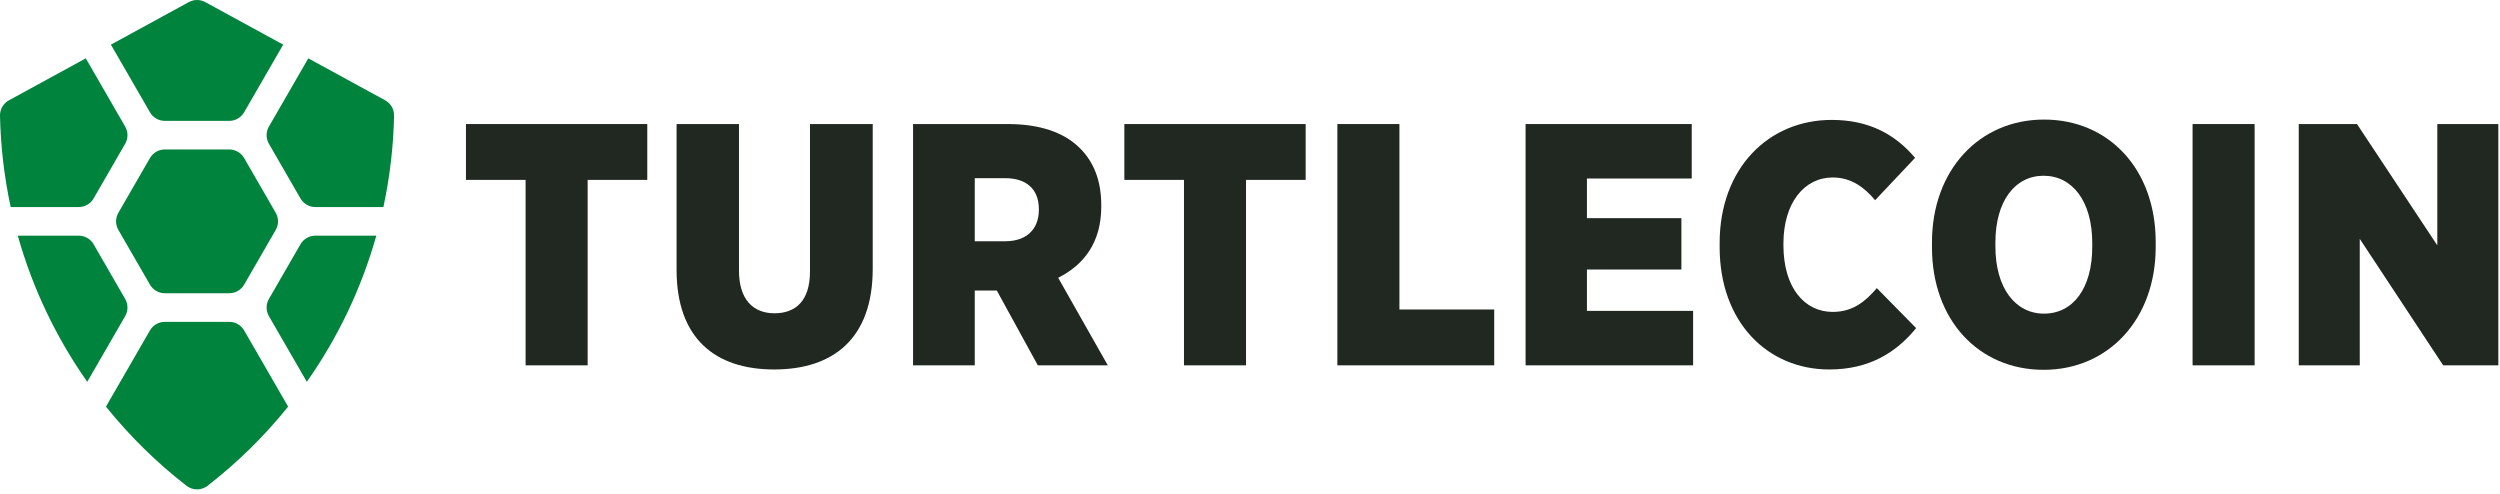 <svg width="557" height="110" viewBox="0 0 557 110" fill="none" xmlns="http://www.w3.org/2000/svg">
<path d="M36.722 65.333C36.051 65.333 35.391 65.156 34.81 64.82C34.229 64.485 33.746 64.002 33.411 63.421L26.372 51.229C26.036 50.648 25.859 49.988 25.859 49.317C25.859 48.646 26.036 47.987 26.372 47.406L33.411 35.213C33.746 34.632 34.229 34.15 34.81 33.814C35.391 33.478 36.051 33.302 36.722 33.302H51.081C51.753 33.302 52.412 33.478 52.993 33.814C53.574 34.15 54.057 34.632 54.392 35.213L61.432 47.406C61.767 47.987 61.944 48.646 61.944 49.317C61.944 49.988 61.767 50.648 61.432 51.229L54.392 63.421C54.057 64.002 53.574 64.485 52.993 64.82C52.412 65.156 51.753 65.333 51.081 65.333H36.722Z" fill="#00843D"/>
<path d="M17.541 46.132C18.212 46.132 18.872 45.956 19.453 45.62C20.034 45.285 20.517 44.802 20.852 44.221L27.891 32.029C28.227 31.447 28.404 30.788 28.404 30.117C28.404 29.446 28.227 28.787 27.891 28.205L19.113 13L1.992 22.346C1.377 22.682 0.866 23.181 0.515 23.788C0.164 24.394 -0.014 25.086 0.001 25.787C0.144 32.629 0.941 39.442 2.381 46.132H17.541Z" fill="#00843D"/>
<path d="M70.261 46.132C69.59 46.132 68.93 45.956 68.349 45.62C67.768 45.285 67.285 44.802 66.95 44.221L59.911 32.029C59.575 31.447 59.398 30.788 59.398 30.117C59.398 29.446 59.575 28.787 59.911 28.205L68.689 13L85.81 22.346C86.425 22.682 86.936 23.181 87.287 23.788C87.638 24.394 87.816 25.086 87.801 25.787C87.657 32.629 86.86 39.442 85.421 46.132H70.261Z" fill="#00843D"/>
<path d="M45.733 0.468C45.171 0.161 44.541 0 43.901 0C43.261 0 42.631 0.161 42.069 0.468L24.707 9.946L33.41 25.019C33.745 25.6 34.228 26.083 34.809 26.418C35.39 26.754 36.05 26.931 36.721 26.931H51.081C51.752 26.931 52.411 26.754 52.992 26.418C53.574 26.083 54.056 25.6 54.392 25.019L63.094 9.946L45.733 0.468Z" fill="#00843D"/>
<path d="M3.961 52.505C7.238 64.158 12.473 75.169 19.441 85.067L27.891 70.432C28.226 69.851 28.403 69.192 28.403 68.52C28.403 67.849 28.226 67.19 27.891 66.609L20.852 54.416C20.516 53.835 20.033 53.353 19.452 53.017C18.871 52.681 18.212 52.505 17.541 52.505H3.961Z" fill="#00843D"/>
<path d="M83.841 52.505C80.563 64.158 75.329 75.169 68.36 85.067L59.911 70.432C59.575 69.851 59.398 69.191 59.398 68.52C59.398 67.849 59.575 67.19 59.911 66.609L66.95 54.416C67.285 53.835 67.768 53.353 68.349 53.017C68.93 52.681 69.59 52.505 70.261 52.505H83.841Z" fill="#00843D"/>
<path d="M36.721 71.705C36.049 71.705 35.39 71.882 34.809 72.217C34.228 72.553 33.745 73.035 33.41 73.617L23.605 90.598C28.881 97.157 34.906 103.076 41.557 108.234C42.227 108.754 43.051 109.036 43.899 109.037C44.747 109.037 45.571 108.756 46.241 108.237C52.894 103.078 58.92 97.158 64.196 90.598L54.392 73.617C54.056 73.035 53.573 72.553 52.992 72.217C52.411 71.882 51.752 71.705 51.081 71.705H36.721Z" fill="#00843D"/>
<path d="M117.103 40.079H103.816V27.638H144.213V40.079H130.927V81.397H117.103V40.079Z" fill="#212721"/>
<path d="M150.742 60.123V27.638H164.643V60.277C164.643 66.728 167.791 69.8 172.553 69.8C177.391 69.8 180.463 66.882 180.463 60.507V27.638H194.441V59.893C194.441 75.484 185.609 82.318 172.476 82.318C159.344 82.318 150.742 75.406 150.742 60.123Z" fill="#212721"/>
<path d="M203.428 27.638H224.548C231.767 27.638 237.22 29.558 240.675 33.09C243.67 36.086 245.36 40.233 245.36 45.685V46.069C245.36 54.056 241.443 59.049 235.76 61.89L246.819 81.397H231.228L222.09 64.731H217.175V81.397H203.428V27.638ZM224.009 53.749C228.695 53.749 231.459 51.061 231.459 46.761V46.607C231.459 41.999 228.541 39.696 223.933 39.696H217.175V53.749H224.009Z" fill="#212721"/>
<path d="M263.79 40.079H250.504V27.638H290.9V40.079H277.613V81.397H263.79V40.079Z" fill="#212721"/>
<path d="M297.967 27.638H311.791V68.955H332.91V81.397H297.967V27.638Z" fill="#212721"/>
<path d="M339.9 27.638H376.917V39.772H353.57V48.604H374.614V60.047H353.57V69.263H377.224V81.397H339.9V27.638Z" fill="#212721"/>
<path d="M383.138 55.055V54.134C383.138 37.546 393.966 26.717 408.098 26.717C416.545 26.717 422.305 30.019 426.682 35.165L417.774 44.611C415.47 41.846 412.552 39.542 408.328 39.542C402.031 39.542 397.346 45.148 397.346 54.288V54.595C397.346 64.194 402.108 69.494 408.328 69.494C412.936 69.494 415.701 67.036 418.158 64.194L426.913 73.103C422.536 78.479 416.545 82.319 407.559 82.319C393.813 82.319 383.138 71.797 383.138 55.055Z" fill="#212721"/>
<path d="M430.445 55.132V53.98C430.445 37.929 440.967 26.64 455.405 26.64C469.92 26.64 480.288 37.775 480.288 53.903V55.054C480.288 71.106 469.766 82.395 455.328 82.395C440.813 82.395 430.445 71.259 430.445 55.132ZM466.156 54.978V54.133C466.156 44.84 461.702 39.157 455.328 39.157C448.954 39.157 444.576 44.764 444.576 54.056V54.901C444.576 64.194 449.03 69.877 455.405 69.877C461.856 69.877 466.156 64.27 466.156 54.978Z" fill="#212721"/>
<path d="M488.507 27.638H502.33V81.397H488.507V27.638Z" fill="#212721"/>
<path d="M512.16 27.638H525.139L543.034 54.671V27.638H556.627V81.397H544.339L525.753 53.212V81.397H512.16V27.638Z" fill="#212721"/>
</svg>
